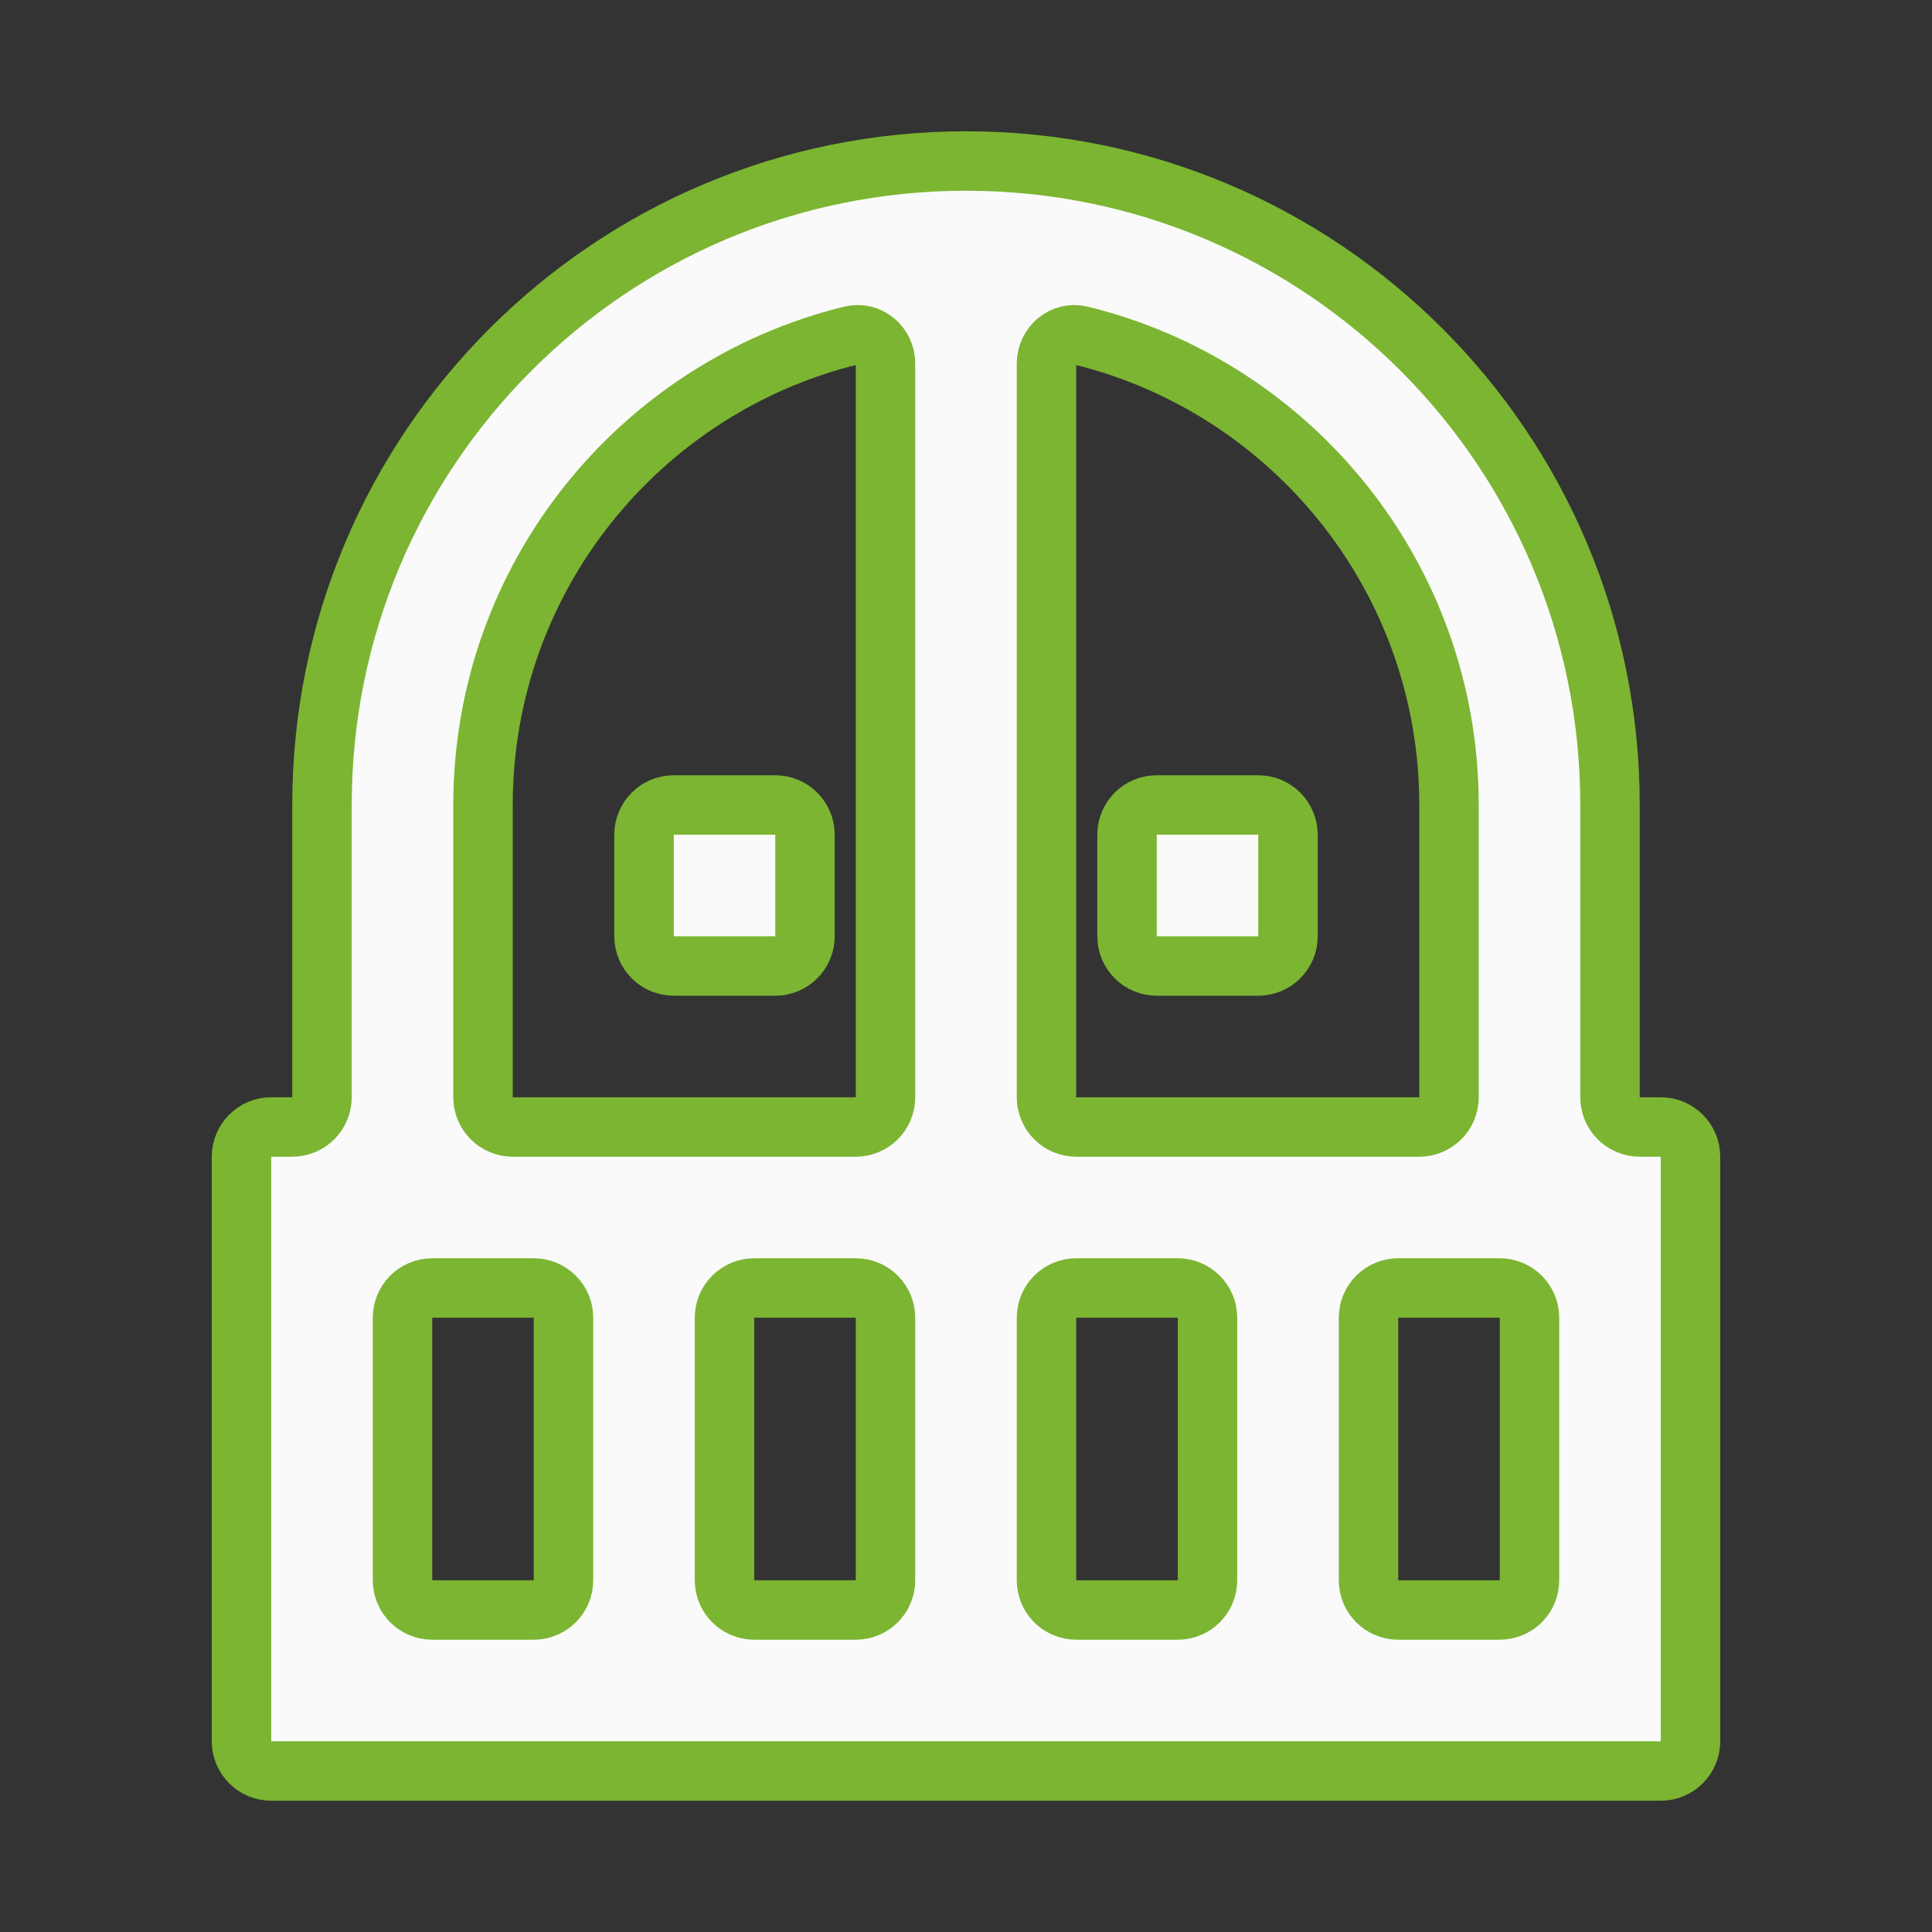 <?xml version="1.0" encoding="UTF-8"?> <svg xmlns="http://www.w3.org/2000/svg" width="65" height="65" viewBox="0 0 65 65" fill="none"><rect x="0" y="0" width="65" height="65" fill="#333333" stroke="none"/> <path d="M26.083 27.083C26.636 27.083 27.083 27.531 27.083 28.083V31.5C27.083 32.052 26.636 32.5 26.083 32.5H22.667C22.114 32.5 21.667 32.052 21.667 31.5V28.083C21.667 27.531 22.114 27.083 22.667 27.083H26.083ZM42.333 32.5C42.886 32.5 43.333 32.052 43.333 31.5V28.083C43.333 27.531 42.886 27.083 42.333 27.083H38.917C38.364 27.083 37.917 27.531 37.917 28.083V31.5C37.917 32.052 38.364 32.5 38.917 32.5H42.333ZM55.875 37.916C56.427 37.916 56.875 38.364 56.875 38.916V58.583C56.875 59.136 56.427 59.583 55.875 59.583H9.125C8.573 59.583 8.125 59.136 8.125 58.583V38.916C8.125 38.364 8.573 37.916 9.125 37.916H9.833C10.386 37.916 10.833 37.469 10.833 36.916V27.083C10.833 15.112 20.529 5.417 32.5 5.417C44.471 5.417 54.167 15.112 54.167 27.083V36.916C54.167 37.469 54.614 37.916 55.167 37.916H55.875ZM18.958 44.333C18.958 43.781 18.511 43.333 17.958 43.333H14.542C13.989 43.333 13.542 43.781 13.542 44.333V53.166C13.542 53.719 13.989 54.166 14.542 54.166H17.958C18.511 54.166 18.958 53.719 18.958 53.166V44.333ZM29.792 44.333C29.792 43.781 29.344 43.333 28.792 43.333H25.375C24.823 43.333 24.375 43.781 24.375 44.333V53.166C24.375 53.719 24.823 54.166 25.375 54.166H28.792C29.344 54.166 29.792 53.719 29.792 53.166V44.333ZM29.792 12.233C29.792 11.614 29.234 11.142 28.633 11.29C21.52 13.034 16.25 19.449 16.25 27.083V36.916C16.25 37.469 16.698 37.916 17.25 37.916H28.792C29.344 37.916 29.792 37.469 29.792 36.916V12.233ZM35.208 36.916C35.208 37.469 35.656 37.916 36.208 37.916H47.75C48.302 37.916 48.75 37.469 48.75 36.916V27.083C48.75 19.449 43.48 13.034 36.367 11.29C35.766 11.142 35.208 11.614 35.208 12.233V36.916ZM40.625 44.333C40.625 43.781 40.177 43.333 39.625 43.333H36.208C35.656 43.333 35.208 43.781 35.208 44.333V53.166C35.208 53.719 35.656 54.166 36.208 54.166H39.625C40.177 54.166 40.625 53.719 40.625 53.166V44.333ZM51.458 44.333C51.458 43.781 51.011 43.333 50.458 43.333H47.042C46.489 43.333 46.042 43.781 46.042 44.333V53.166C46.042 53.719 46.489 54.166 47.042 54.166H50.458C51.011 54.166 51.458 53.719 51.458 53.166V44.333Z" fill="#FAFAFA" stroke="#7CB532" stroke-width="2"></path> </svg> 